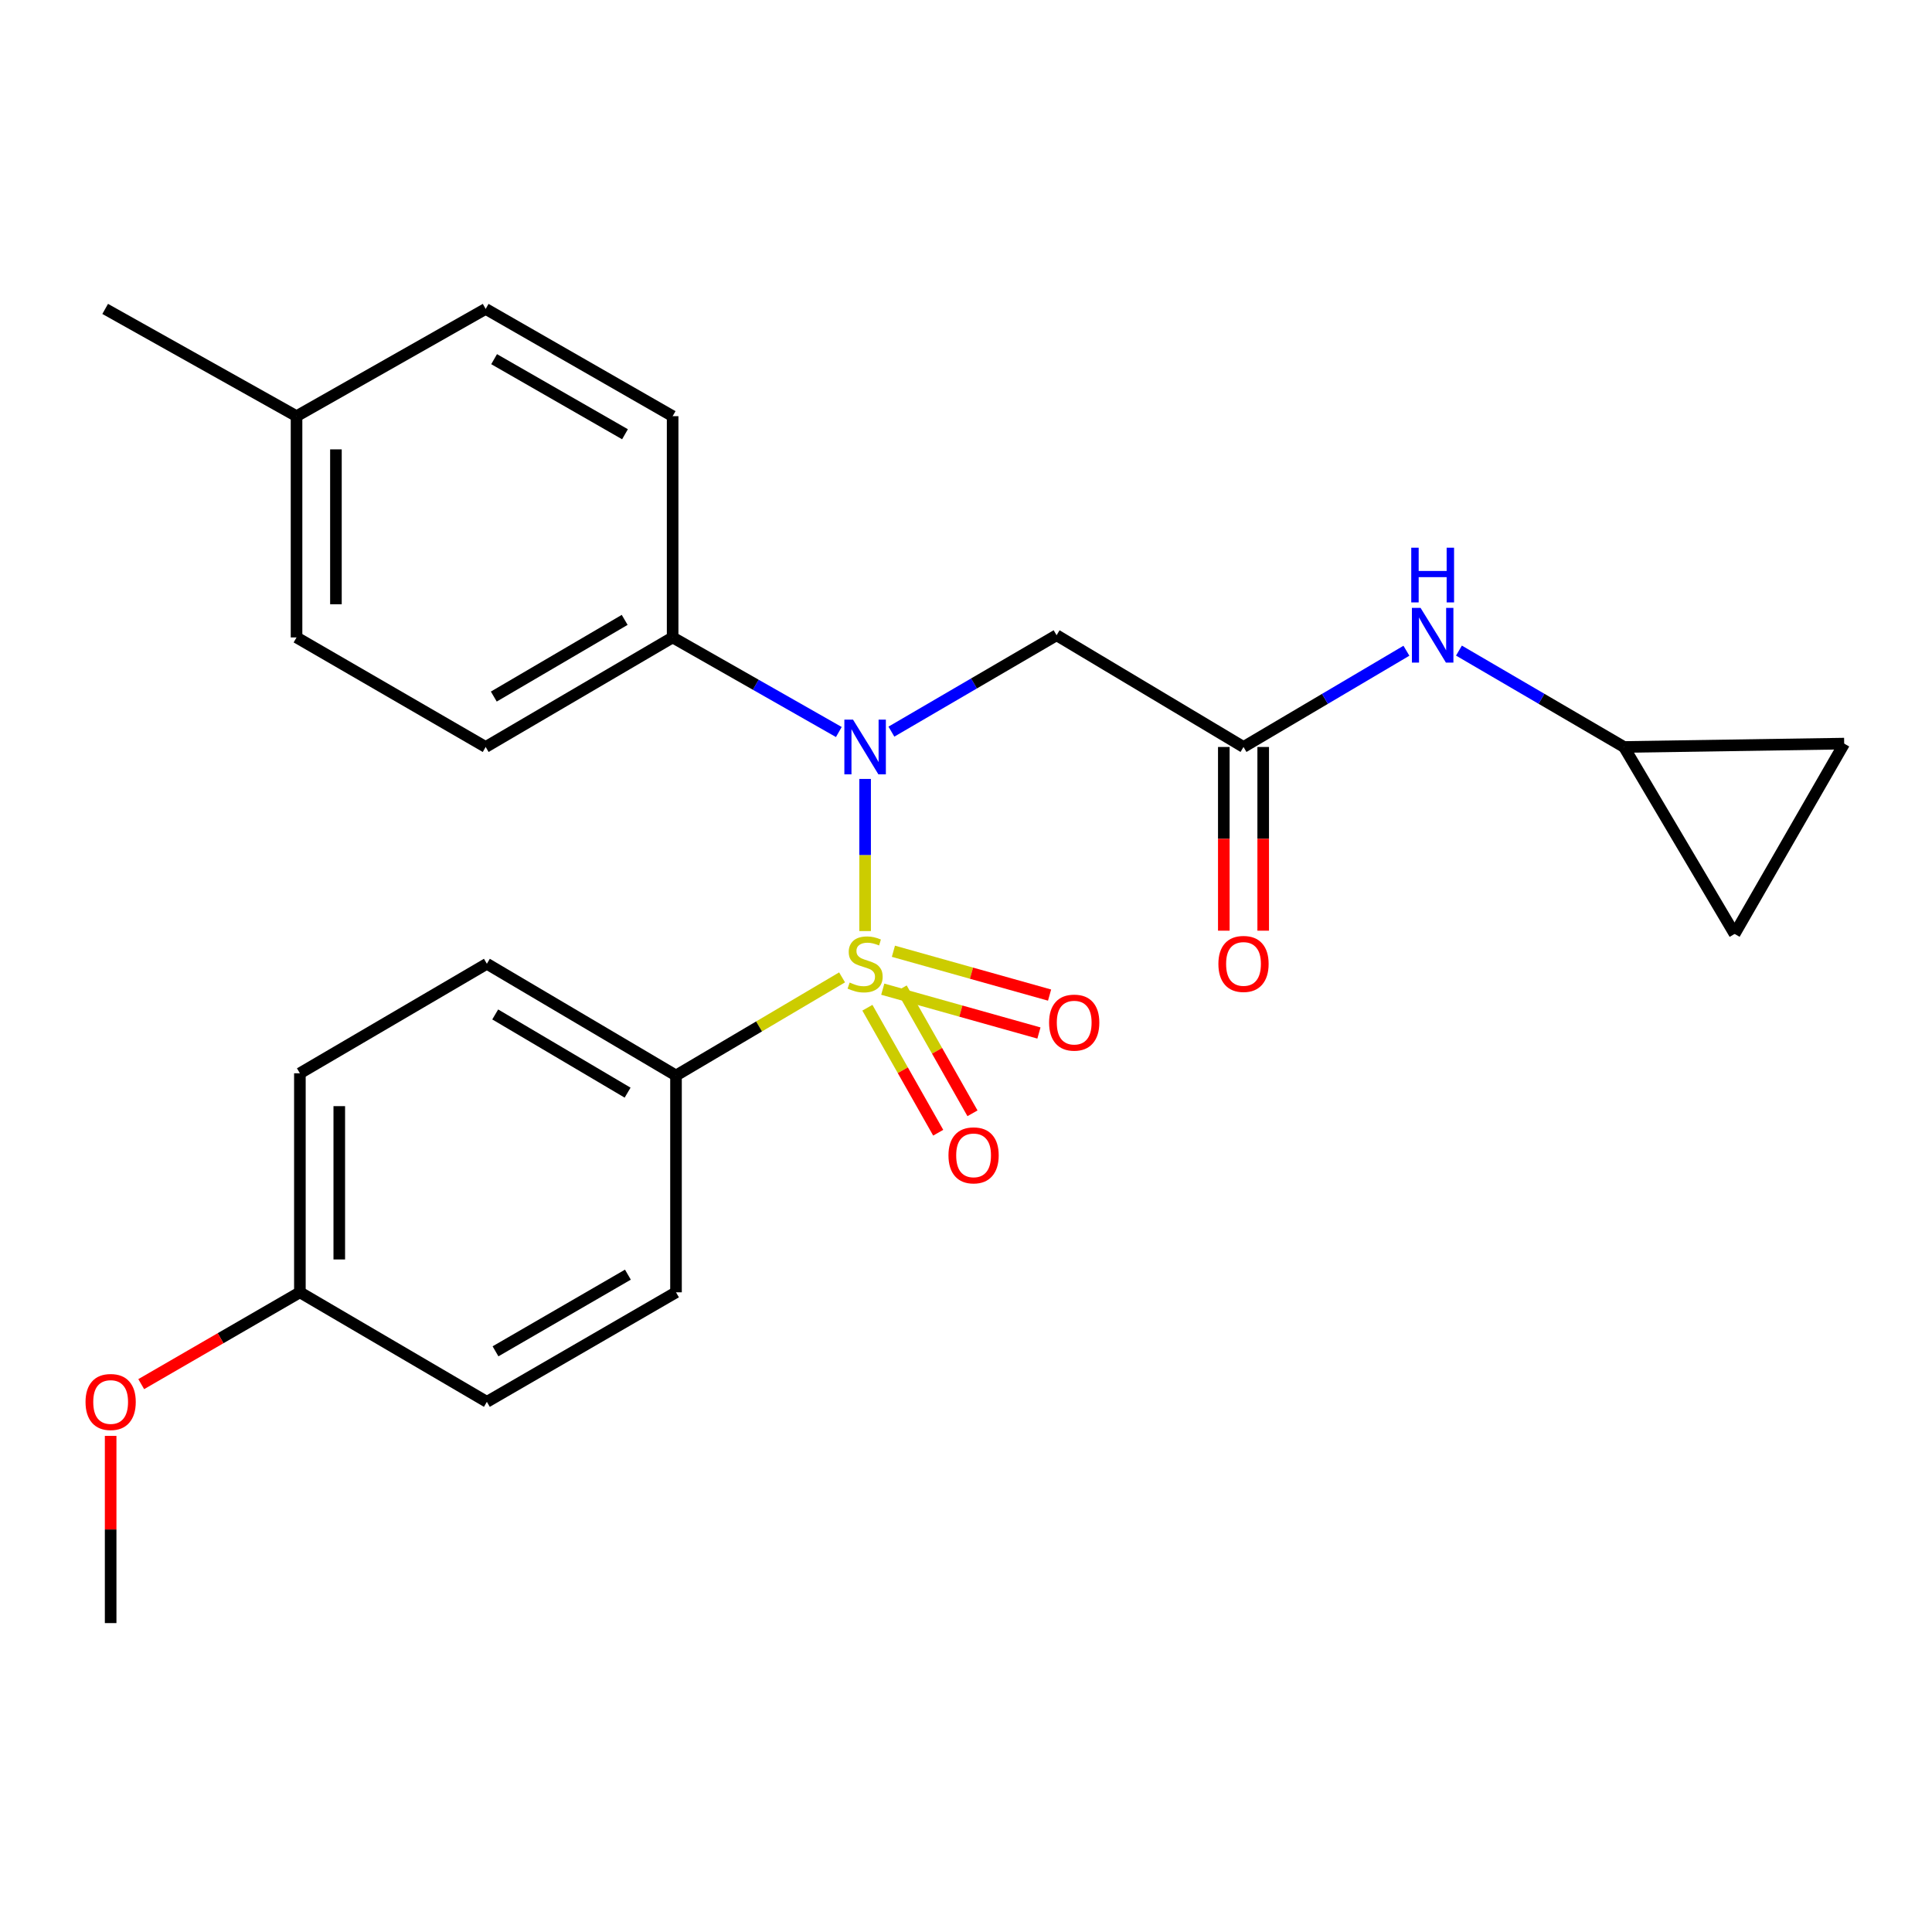 <?xml version='1.0' encoding='iso-8859-1'?>
<svg version='1.1' baseProfile='full'
              xmlns='http://www.w3.org/2000/svg'
                      xmlns:rdkit='http://www.rdkit.org/xml'
                      xmlns:xlink='http://www.w3.org/1999/xlink'
                  xml:space='preserve'
width='1000px' height='1000px' viewBox='0 0 1000 1000'>
<!-- END OF HEADER -->
<rect style='opacity:1.0;fill:#FFFFFF;stroke:none' width='1000' height='1000' x='0' y='0'> </rect>
<path class='bond-0' d='M 447.781,481.919 L 447.781,442.548' style='fill:none;fill-rule:evenodd;stroke:#CCCC00;stroke-width:6px;stroke-linecap:butt;stroke-linejoin:miter;stroke-opacity:1' />
<path class='bond-0' d='M 447.781,442.548 L 447.781,403.177' style='fill:none;fill-rule:evenodd;stroke:#0000FF;stroke-width:6px;stroke-linecap:butt;stroke-linejoin:miter;stroke-opacity:1' />
<path class='bond-3' d='M 435.859,505.889 L 392.879,531.283' style='fill:none;fill-rule:evenodd;stroke:#CCCC00;stroke-width:6px;stroke-linecap:butt;stroke-linejoin:miter;stroke-opacity:1' />
<path class='bond-3' d='M 392.879,531.283 L 349.899,556.677' style='fill:none;fill-rule:evenodd;stroke:#000000;stroke-width:6px;stroke-linecap:butt;stroke-linejoin:miter;stroke-opacity:1' />
<path class='bond-4' d='M 456.917,511.997 L 497.333,523.341' style='fill:none;fill-rule:evenodd;stroke:#CCCC00;stroke-width:6px;stroke-linecap:butt;stroke-linejoin:miter;stroke-opacity:1' />
<path class='bond-4' d='M 497.333,523.341 L 537.749,534.685' style='fill:none;fill-rule:evenodd;stroke:#FF0000;stroke-width:6px;stroke-linecap:butt;stroke-linejoin:miter;stroke-opacity:1' />
<path class='bond-4' d='M 462.426,492.368 L 502.842,503.712' style='fill:none;fill-rule:evenodd;stroke:#CCCC00;stroke-width:6px;stroke-linecap:butt;stroke-linejoin:miter;stroke-opacity:1' />
<path class='bond-4' d='M 502.842,503.712 L 543.258,515.056' style='fill:none;fill-rule:evenodd;stroke:#FF0000;stroke-width:6px;stroke-linecap:butt;stroke-linejoin:miter;stroke-opacity:1' />
<path class='bond-5' d='M 448.958,521.597 L 467.288,553.946' style='fill:none;fill-rule:evenodd;stroke:#CCCC00;stroke-width:6px;stroke-linecap:butt;stroke-linejoin:miter;stroke-opacity:1' />
<path class='bond-5' d='M 467.288,553.946 L 485.618,586.295' style='fill:none;fill-rule:evenodd;stroke:#FF0000;stroke-width:6px;stroke-linecap:butt;stroke-linejoin:miter;stroke-opacity:1' />
<path class='bond-5' d='M 466.695,511.546 L 485.026,543.895' style='fill:none;fill-rule:evenodd;stroke:#CCCC00;stroke-width:6px;stroke-linecap:butt;stroke-linejoin:miter;stroke-opacity:1' />
<path class='bond-5' d='M 485.026,543.895 L 503.356,576.244' style='fill:none;fill-rule:evenodd;stroke:#FF0000;stroke-width:6px;stroke-linecap:butt;stroke-linejoin:miter;stroke-opacity:1' />
<path class='bond-1' d='M 461.39,378.693 L 504.139,353.748' style='fill:none;fill-rule:evenodd;stroke:#0000FF;stroke-width:6px;stroke-linecap:butt;stroke-linejoin:miter;stroke-opacity:1' />
<path class='bond-1' d='M 504.139,353.748 L 546.887,328.802' style='fill:none;fill-rule:evenodd;stroke:#000000;stroke-width:6px;stroke-linecap:butt;stroke-linejoin:miter;stroke-opacity:1' />
<path class='bond-6' d='M 434.176,378.891 L 391.165,354.413' style='fill:none;fill-rule:evenodd;stroke:#0000FF;stroke-width:6px;stroke-linecap:butt;stroke-linejoin:miter;stroke-opacity:1' />
<path class='bond-6' d='M 391.165,354.413 L 348.155,329.935' style='fill:none;fill-rule:evenodd;stroke:#000000;stroke-width:6px;stroke-linecap:butt;stroke-linejoin:miter;stroke-opacity:1' />
<path class='bond-2' d='M 546.887,328.802 L 643.637,386.634' style='fill:none;fill-rule:evenodd;stroke:#000000;stroke-width:6px;stroke-linecap:butt;stroke-linejoin:miter;stroke-opacity:1' />
<path class='bond-8' d='M 643.637,386.634 L 685.798,361.73' style='fill:none;fill-rule:evenodd;stroke:#000000;stroke-width:6px;stroke-linecap:butt;stroke-linejoin:miter;stroke-opacity:1' />
<path class='bond-8' d='M 685.798,361.73 L 727.959,336.825' style='fill:none;fill-rule:evenodd;stroke:#0000FF;stroke-width:6px;stroke-linecap:butt;stroke-linejoin:miter;stroke-opacity:1' />
<path class='bond-11' d='M 633.443,386.634 L 633.443,434.177' style='fill:none;fill-rule:evenodd;stroke:#000000;stroke-width:6px;stroke-linecap:butt;stroke-linejoin:miter;stroke-opacity:1' />
<path class='bond-11' d='M 633.443,434.177 L 633.443,481.719' style='fill:none;fill-rule:evenodd;stroke:#FF0000;stroke-width:6px;stroke-linecap:butt;stroke-linejoin:miter;stroke-opacity:1' />
<path class='bond-11' d='M 653.831,386.634 L 653.831,434.177' style='fill:none;fill-rule:evenodd;stroke:#000000;stroke-width:6px;stroke-linecap:butt;stroke-linejoin:miter;stroke-opacity:1' />
<path class='bond-11' d='M 653.831,434.177 L 653.831,481.719' style='fill:none;fill-rule:evenodd;stroke:#FF0000;stroke-width:6px;stroke-linecap:butt;stroke-linejoin:miter;stroke-opacity:1' />
<path class='bond-12' d='M 349.899,556.677 L 252.005,498.845' style='fill:none;fill-rule:evenodd;stroke:#000000;stroke-width:6px;stroke-linecap:butt;stroke-linejoin:miter;stroke-opacity:1' />
<path class='bond-12' d='M 324.845,565.555 L 256.32,525.073' style='fill:none;fill-rule:evenodd;stroke:#000000;stroke-width:6px;stroke-linecap:butt;stroke-linejoin:miter;stroke-opacity:1' />
<path class='bond-13' d='M 349.899,556.677 L 349.899,668.899' style='fill:none;fill-rule:evenodd;stroke:#000000;stroke-width:6px;stroke-linecap:butt;stroke-linejoin:miter;stroke-opacity:1' />
<path class='bond-14' d='M 348.155,329.935 L 251.382,386.634' style='fill:none;fill-rule:evenodd;stroke:#000000;stroke-width:6px;stroke-linecap:butt;stroke-linejoin:miter;stroke-opacity:1' />
<path class='bond-14' d='M 323.333,320.849 L 255.592,360.539' style='fill:none;fill-rule:evenodd;stroke:#000000;stroke-width:6px;stroke-linecap:butt;stroke-linejoin:miter;stroke-opacity:1' />
<path class='bond-15' d='M 348.155,329.935 L 348.155,215.414' style='fill:none;fill-rule:evenodd;stroke:#000000;stroke-width:6px;stroke-linecap:butt;stroke-linejoin:miter;stroke-opacity:1' />
<path class='bond-7' d='M 840.58,386.634 L 797.864,361.691' style='fill:none;fill-rule:evenodd;stroke:#000000;stroke-width:6px;stroke-linecap:butt;stroke-linejoin:miter;stroke-opacity:1' />
<path class='bond-7' d='M 797.864,361.691 L 755.149,336.748' style='fill:none;fill-rule:evenodd;stroke:#0000FF;stroke-width:6px;stroke-linecap:butt;stroke-linejoin:miter;stroke-opacity:1' />
<path class='bond-9' d='M 840.58,386.634 L 897.834,483.396' style='fill:none;fill-rule:evenodd;stroke:#000000;stroke-width:6px;stroke-linecap:butt;stroke-linejoin:miter;stroke-opacity:1' />
<path class='bond-10' d='M 840.58,386.634 L 954.545,384.89' style='fill:none;fill-rule:evenodd;stroke:#000000;stroke-width:6px;stroke-linecap:butt;stroke-linejoin:miter;stroke-opacity:1' />
<path class='bond-27' d='M 897.834,483.396 L 954.545,384.89' style='fill:none;fill-rule:evenodd;stroke:#000000;stroke-width:6px;stroke-linecap:butt;stroke-linejoin:miter;stroke-opacity:1' />
<path class='bond-18' d='M 252.005,498.845 L 155.222,555.533' style='fill:none;fill-rule:evenodd;stroke:#000000;stroke-width:6px;stroke-linecap:butt;stroke-linejoin:miter;stroke-opacity:1' />
<path class='bond-17' d='M 349.899,668.899 L 252.005,725.587' style='fill:none;fill-rule:evenodd;stroke:#000000;stroke-width:6px;stroke-linecap:butt;stroke-linejoin:miter;stroke-opacity:1' />
<path class='bond-17' d='M 324.998,659.759 L 256.473,699.441' style='fill:none;fill-rule:evenodd;stroke:#000000;stroke-width:6px;stroke-linecap:butt;stroke-linejoin:miter;stroke-opacity:1' />
<path class='bond-20' d='M 251.382,386.634 L 153.489,329.935' style='fill:none;fill-rule:evenodd;stroke:#000000;stroke-width:6px;stroke-linecap:butt;stroke-linejoin:miter;stroke-opacity:1' />
<path class='bond-19' d='M 348.155,215.414 L 251.382,159.892' style='fill:none;fill-rule:evenodd;stroke:#000000;stroke-width:6px;stroke-linecap:butt;stroke-linejoin:miter;stroke-opacity:1' />
<path class='bond-19' d='M 323.493,224.769 L 255.752,185.904' style='fill:none;fill-rule:evenodd;stroke:#000000;stroke-width:6px;stroke-linecap:butt;stroke-linejoin:miter;stroke-opacity:1' />
<path class='bond-16' d='M 155.222,668.899 L 252.005,725.587' style='fill:none;fill-rule:evenodd;stroke:#000000;stroke-width:6px;stroke-linecap:butt;stroke-linejoin:miter;stroke-opacity:1' />
<path class='bond-22' d='M 155.222,668.899 L 114.161,692.662' style='fill:none;fill-rule:evenodd;stroke:#000000;stroke-width:6px;stroke-linecap:butt;stroke-linejoin:miter;stroke-opacity:1' />
<path class='bond-22' d='M 114.161,692.662 L 73.1,716.426' style='fill:none;fill-rule:evenodd;stroke:#FF0000;stroke-width:6px;stroke-linecap:butt;stroke-linejoin:miter;stroke-opacity:1' />
<path class='bond-25' d='M 155.222,668.899 L 155.222,555.533' style='fill:none;fill-rule:evenodd;stroke:#000000;stroke-width:6px;stroke-linecap:butt;stroke-linejoin:miter;stroke-opacity:1' />
<path class='bond-25' d='M 175.609,651.894 L 175.609,572.538' style='fill:none;fill-rule:evenodd;stroke:#000000;stroke-width:6px;stroke-linecap:butt;stroke-linejoin:miter;stroke-opacity:1' />
<path class='bond-21' d='M 251.382,159.892 L 153.489,215.414' style='fill:none;fill-rule:evenodd;stroke:#000000;stroke-width:6px;stroke-linecap:butt;stroke-linejoin:miter;stroke-opacity:1' />
<path class='bond-26' d='M 153.489,329.935 L 153.489,215.414' style='fill:none;fill-rule:evenodd;stroke:#000000;stroke-width:6px;stroke-linecap:butt;stroke-linejoin:miter;stroke-opacity:1' />
<path class='bond-26' d='M 173.876,312.757 L 173.876,232.592' style='fill:none;fill-rule:evenodd;stroke:#000000;stroke-width:6px;stroke-linecap:butt;stroke-linejoin:miter;stroke-opacity:1' />
<path class='bond-23' d='M 153.489,215.414 L 54.44,159.892' style='fill:none;fill-rule:evenodd;stroke:#000000;stroke-width:6px;stroke-linecap:butt;stroke-linejoin:miter;stroke-opacity:1' />
<path class='bond-24' d='M 57.271,743.21 L 57.271,791.659' style='fill:none;fill-rule:evenodd;stroke:#FF0000;stroke-width:6px;stroke-linecap:butt;stroke-linejoin:miter;stroke-opacity:1' />
<path class='bond-24' d='M 57.271,791.659 L 57.271,840.108' style='fill:none;fill-rule:evenodd;stroke:#000000;stroke-width:6px;stroke-linecap:butt;stroke-linejoin:miter;stroke-opacity:1' />
<path  class='atom-0' d='M 439.781 508.565
Q 440.101 508.685, 441.421 509.245
Q 442.741 509.805, 444.181 510.165
Q 445.661 510.485, 447.101 510.485
Q 449.781 510.485, 451.341 509.205
Q 452.901 507.885, 452.901 505.605
Q 452.901 504.045, 452.101 503.085
Q 451.341 502.125, 450.141 501.605
Q 448.941 501.085, 446.941 500.485
Q 444.421 499.725, 442.901 499.005
Q 441.421 498.285, 440.341 496.765
Q 439.301 495.245, 439.301 492.685
Q 439.301 489.125, 441.701 486.925
Q 444.141 484.725, 448.941 484.725
Q 452.221 484.725, 455.941 486.285
L 455.021 489.365
Q 451.621 487.965, 449.061 487.965
Q 446.301 487.965, 444.781 489.125
Q 443.261 490.245, 443.301 492.205
Q 443.301 493.725, 444.061 494.645
Q 444.861 495.565, 445.981 496.085
Q 447.141 496.605, 449.061 497.205
Q 451.621 498.005, 453.141 498.805
Q 454.661 499.605, 455.741 501.245
Q 456.861 502.845, 456.861 505.605
Q 456.861 509.525, 454.221 511.645
Q 451.621 513.725, 447.261 513.725
Q 444.741 513.725, 442.821 513.165
Q 440.941 512.645, 438.701 511.725
L 439.781 508.565
' fill='#CCCC00'/>
<path  class='atom-1' d='M 441.521 372.474
L 450.801 387.474
Q 451.721 388.954, 453.201 391.634
Q 454.681 394.314, 454.761 394.474
L 454.761 372.474
L 458.521 372.474
L 458.521 400.794
L 454.641 400.794
L 444.681 384.394
Q 443.521 382.474, 442.281 380.274
Q 441.081 378.074, 440.721 377.394
L 440.721 400.794
L 437.041 400.794
L 437.041 372.474
L 441.521 372.474
' fill='#0000FF'/>
<path  class='atom-5' d='M 543.005 529.302
Q 543.005 522.502, 546.365 518.702
Q 549.725 514.902, 556.005 514.902
Q 562.285 514.902, 565.645 518.702
Q 569.005 522.502, 569.005 529.302
Q 569.005 536.182, 565.605 540.102
Q 562.205 543.982, 556.005 543.982
Q 549.765 543.982, 546.365 540.102
Q 543.005 536.222, 543.005 529.302
M 556.005 540.782
Q 560.325 540.782, 562.645 537.902
Q 565.005 534.982, 565.005 529.302
Q 565.005 523.742, 562.645 520.942
Q 560.325 518.102, 556.005 518.102
Q 551.685 518.102, 549.325 520.902
Q 547.005 523.702, 547.005 529.302
Q 547.005 535.022, 549.325 537.902
Q 551.685 540.782, 556.005 540.782
' fill='#FF0000'/>
<path  class='atom-6' d='M 490.926 598.008
Q 490.926 591.208, 494.286 587.408
Q 497.646 583.608, 503.926 583.608
Q 510.206 583.608, 513.566 587.408
Q 516.926 591.208, 516.926 598.008
Q 516.926 604.888, 513.526 608.808
Q 510.126 612.688, 503.926 612.688
Q 497.686 612.688, 494.286 608.808
Q 490.926 604.928, 490.926 598.008
M 503.926 609.488
Q 508.246 609.488, 510.566 606.608
Q 512.926 603.688, 512.926 598.008
Q 512.926 592.448, 510.566 589.648
Q 508.246 586.808, 503.926 586.808
Q 499.606 586.808, 497.246 589.608
Q 494.926 592.408, 494.926 598.008
Q 494.926 603.728, 497.246 606.608
Q 499.606 609.488, 503.926 609.488
' fill='#FF0000'/>
<path  class='atom-9' d='M 735.282 314.642
L 744.562 329.642
Q 745.482 331.122, 746.962 333.802
Q 748.442 336.482, 748.522 336.642
L 748.522 314.642
L 752.282 314.642
L 752.282 342.962
L 748.402 342.962
L 738.442 326.562
Q 737.282 324.642, 736.042 322.442
Q 734.842 320.242, 734.482 319.562
L 734.482 342.962
L 730.802 342.962
L 730.802 314.642
L 735.282 314.642
' fill='#0000FF'/>
<path  class='atom-9' d='M 730.462 283.49
L 734.302 283.49
L 734.302 295.53
L 748.782 295.53
L 748.782 283.49
L 752.622 283.49
L 752.622 311.81
L 748.782 311.81
L 748.782 298.73
L 734.302 298.73
L 734.302 311.81
L 730.462 311.81
L 730.462 283.49
' fill='#0000FF'/>
<path  class='atom-12' d='M 630.637 498.925
Q 630.637 492.125, 633.997 488.325
Q 637.357 484.525, 643.637 484.525
Q 649.917 484.525, 653.277 488.325
Q 656.637 492.125, 656.637 498.925
Q 656.637 505.805, 653.237 509.725
Q 649.837 513.605, 643.637 513.605
Q 637.397 513.605, 633.997 509.725
Q 630.637 505.845, 630.637 498.925
M 643.637 510.405
Q 647.957 510.405, 650.277 507.525
Q 652.637 504.605, 652.637 498.925
Q 652.637 493.365, 650.277 490.565
Q 647.957 487.725, 643.637 487.725
Q 639.317 487.725, 636.957 490.525
Q 634.637 493.325, 634.637 498.925
Q 634.637 504.645, 636.957 507.525
Q 639.317 510.405, 643.637 510.405
' fill='#FF0000'/>
<path  class='atom-23' d='M 44.271 725.667
Q 44.271 718.867, 47.631 715.067
Q 50.991 711.267, 57.271 711.267
Q 63.551 711.267, 66.911 715.067
Q 70.271 718.867, 70.271 725.667
Q 70.271 732.547, 66.871 736.467
Q 63.471 740.347, 57.271 740.347
Q 51.031 740.347, 47.631 736.467
Q 44.271 732.587, 44.271 725.667
M 57.271 737.147
Q 61.591 737.147, 63.911 734.267
Q 66.271 731.347, 66.271 725.667
Q 66.271 720.107, 63.911 717.307
Q 61.591 714.467, 57.271 714.467
Q 52.951 714.467, 50.591 717.267
Q 48.271 720.067, 48.271 725.667
Q 48.271 731.387, 50.591 734.267
Q 52.951 737.147, 57.271 737.147
' fill='#FF0000'/>
</svg>
